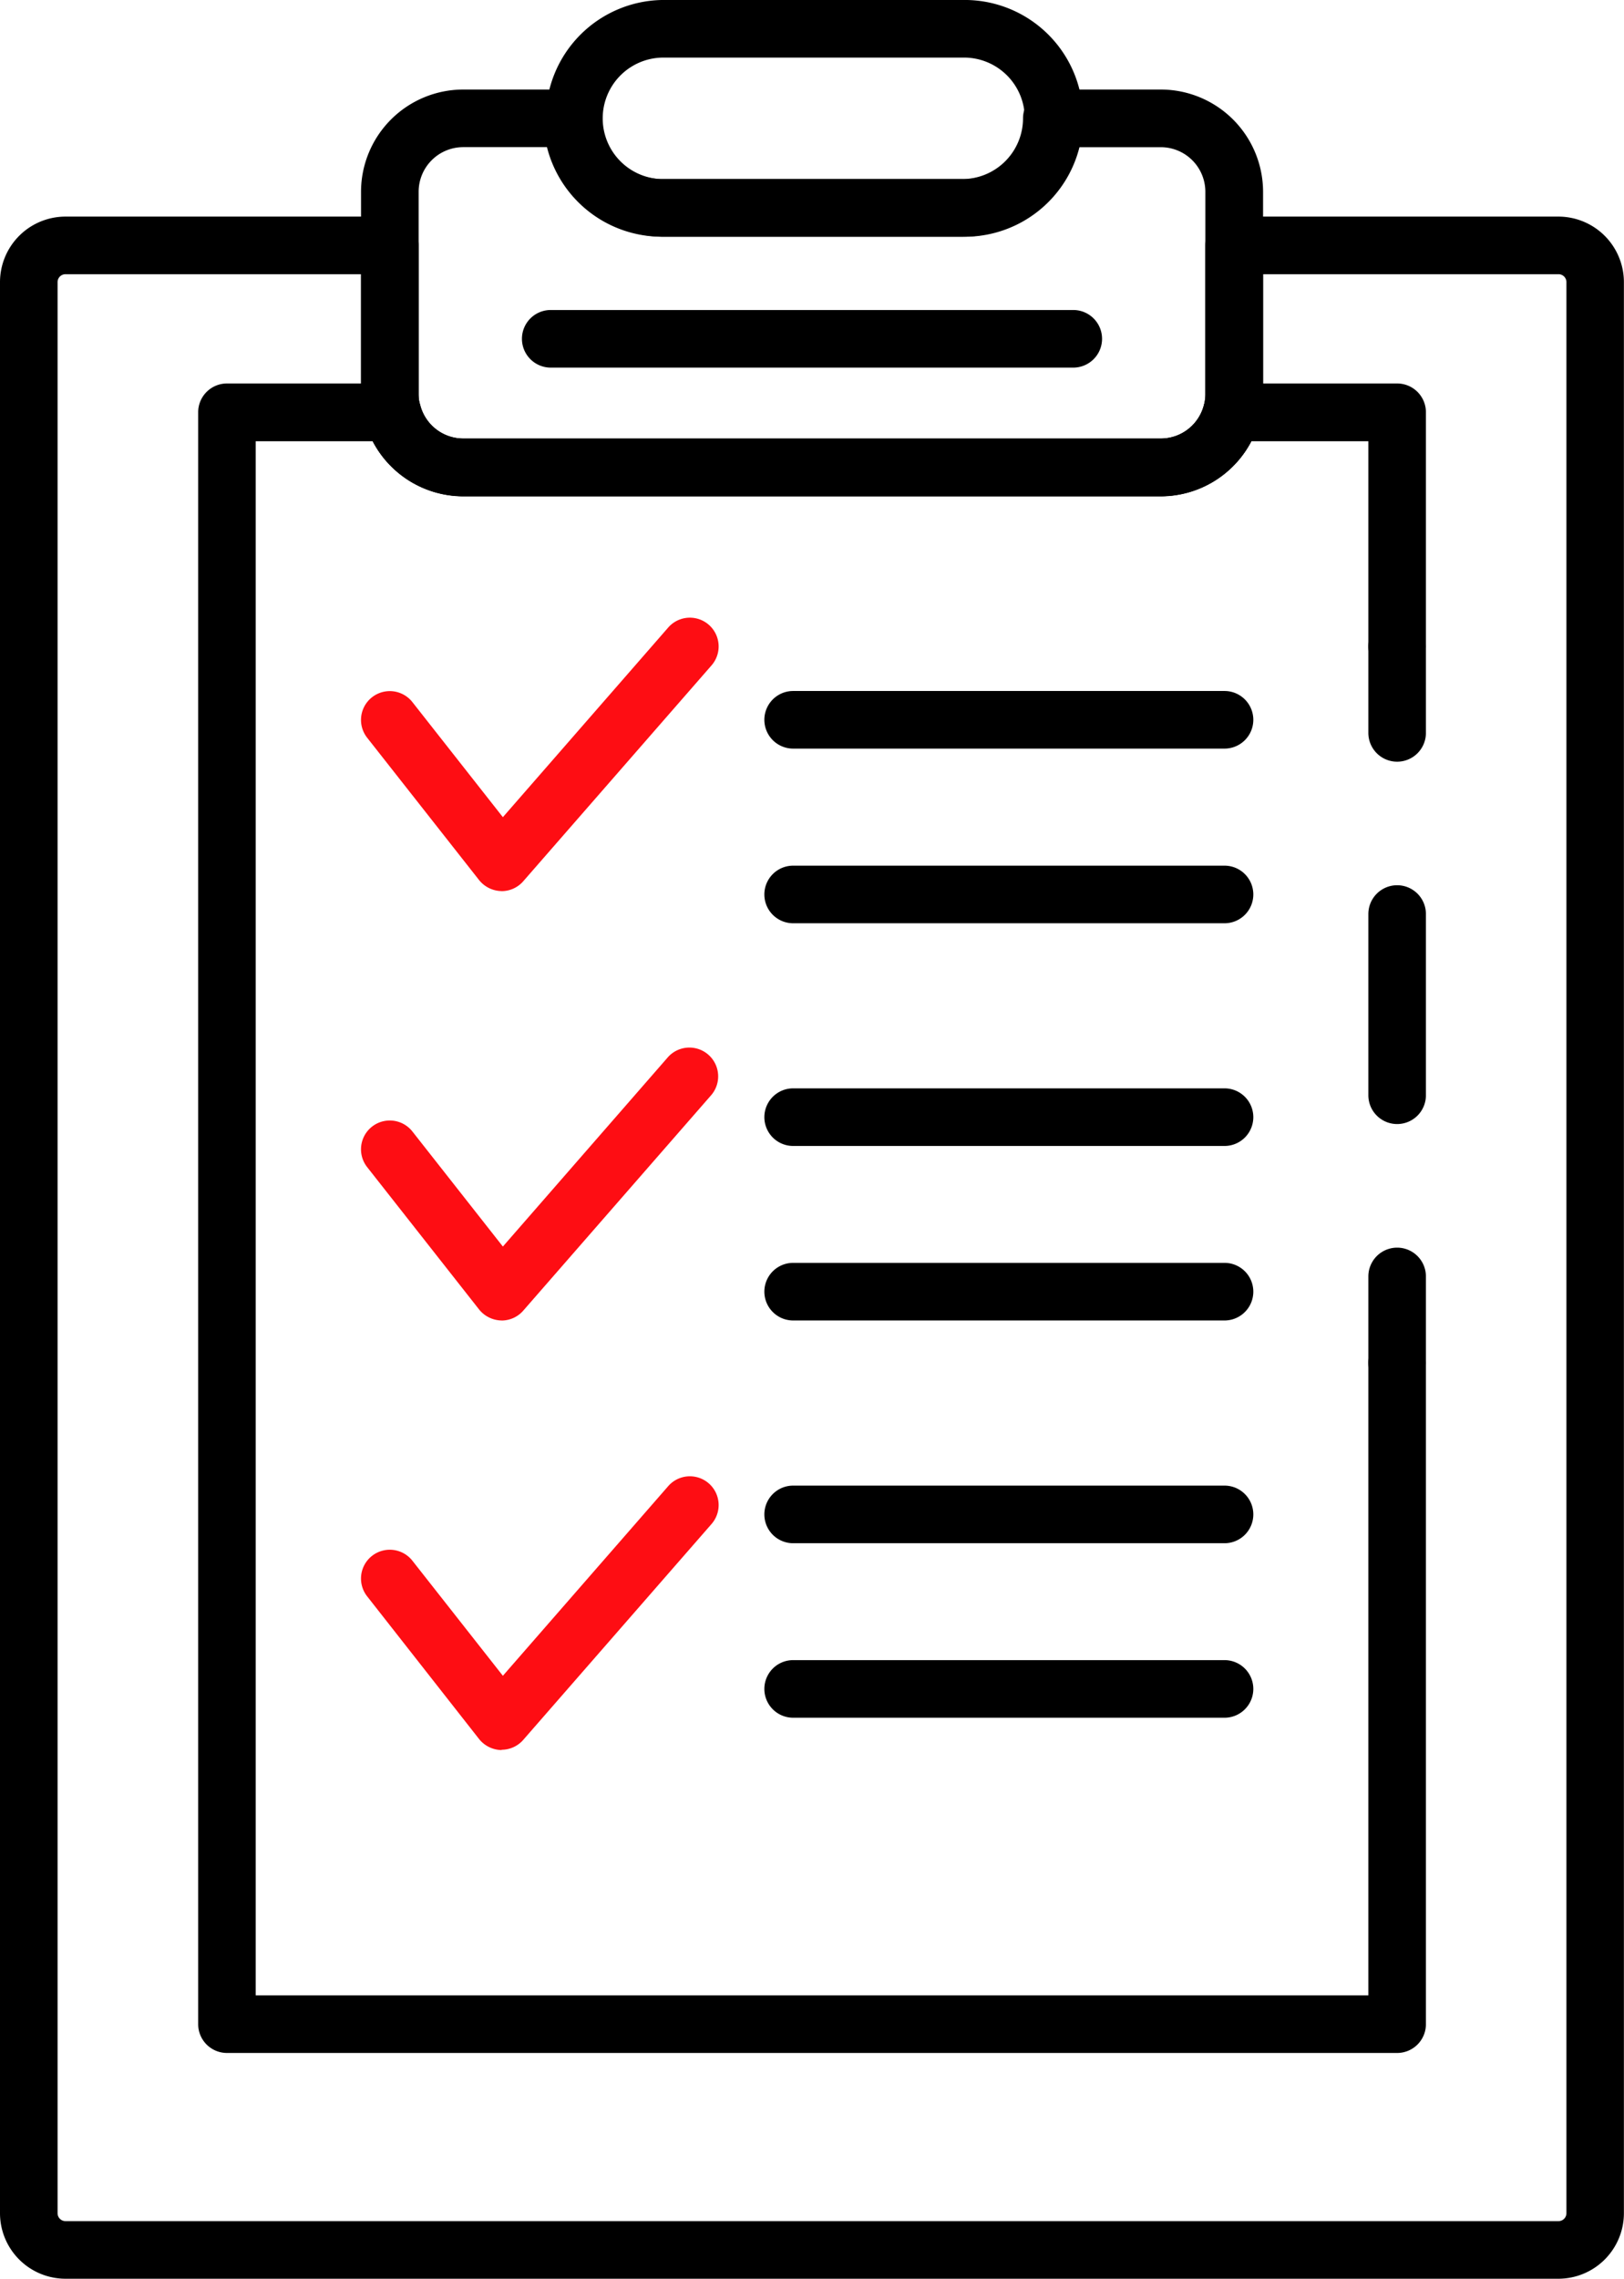 <svg xmlns="http://www.w3.org/2000/svg" xmlns:xlink="http://www.w3.org/1999/xlink" width="32.779" height="45.964" viewBox="0 0 32.779 45.964">
  <defs>
    <clipPath id="clip-path">
      <rect id="Rectangle_18" data-name="Rectangle 18" width="32.779" height="45.964" transform="translate(0 0)" fill="none"/>
    </clipPath>
  </defs>
  <g id="Group_39" data-name="Group 39" transform="translate(0 0)">
    <g id="Group_2" data-name="Group 2" clip-path="url(#clip-path)">
      <path id="Path_1" data-name="Path 1" d="M31.457,45.964H1.322A1.323,1.323,0,0,1,0,44.642V5.691A1.323,1.323,0,0,1,1.322,4.369H7.868a.581.581,0,0,1,.581.581v3a.9.9,0,0,0,.9.9H23.429a.9.9,0,0,0,.9-.9v-3a.581.581,0,0,1,.581-.581h6.545a1.323,1.323,0,0,1,1.322,1.322V44.642a1.323,1.323,0,0,1-1.322,1.322M1.322,5.531a.16.16,0,0,0-.16.16V44.642a.16.16,0,0,0,.16.16H31.457a.16.16,0,0,0,.16-.16V5.691a.16.16,0,0,0-.16-.16H25.493V7.945a2.066,2.066,0,0,1-2.064,2.063H9.35A2.065,2.065,0,0,1,7.287,7.945V5.531Z"/>
      <path id="Path_2" data-name="Path 2" d="M28.2,41.41H4.58A.581.581,0,0,1,4,40.829V8.316a.581.581,0,0,1,.581-.581H7.92a.582.582,0,0,1,.563.435.9.9,0,0,0,.867.677H23.43A.9.9,0,0,0,24.3,8.17a.581.581,0,0,1,.562-.435H28.2a.581.581,0,0,1,.581.581v4.725a.581.581,0,0,1-1.162,0V8.9H25.255a2.058,2.058,0,0,1-1.825,1.112H9.35A2.057,2.057,0,0,1,7.525,8.9H5.161V40.248H27.619V27.49a.581.581,0,0,1,1.162,0V40.829a.581.581,0,0,1-.581.581"/>
      <path id="Path_3" data-name="Path 3" d="M28.2,28.071a.581.581,0,0,1-.581-.581V25.747a.581.581,0,0,1,1.162,0V27.49a.581.581,0,0,1-.581.581"/>
      <path id="Path_4" data-name="Path 4" d="M28.2,22.673a.581.581,0,0,1-.581-.581V18.437a.581.581,0,0,1,1.162,0v3.655a.581.581,0,0,1-.581.581"/>
      <path id="Path_5" data-name="Path 5" d="M28.2,15.364a.581.581,0,0,1-.581-.581V13.04a.581.581,0,1,1,1.162,0v1.743a.581.581,0,0,1-.581.581"/>
      <path id="Path_6" data-name="Path 6" d="M24.716,15.1H16.009a.581.581,0,1,1,0-1.162h8.707a.581.581,0,1,1,0,1.162"/>
      <path id="Path_7" data-name="Path 7" d="M24.716,18.623H16.009a.581.581,0,1,1,0-1.162h8.707a.581.581,0,1,1,0,1.162"/>
      <path id="Path_8" data-name="Path 8" d="M24.716,23.115H16.009a.581.581,0,1,1,0-1.162h8.707a.581.581,0,1,1,0,1.162"/>
      <path id="Path_9" data-name="Path 9" d="M24.716,26.635H16.009a.581.581,0,1,1,0-1.162h8.707a.581.581,0,1,1,0,1.162"/>
      <path id="Path_10" data-name="Path 10" d="M24.716,31.128H16.009a.581.581,0,1,1,0-1.162h8.707a.581.581,0,1,1,0,1.162"/>
      <path id="Path_11" data-name="Path 11" d="M24.716,34.648H16.009a.581.581,0,1,1,0-1.162h8.707a.581.581,0,1,1,0,1.162"/>
      <path id="Path_12" data-name="Path 12" d="M10.127,17.974a.592.592,0,0,1-.457-.222L7.411,14.881a.581.581,0,0,1,.913-.719l1.826,2.321,3.337-3.825a.58.58,0,1,1,.875.763l-3.8,4.354a.58.58,0,0,1-.438.2" fill="#fe0d13"/>
      <path id="Path_13" data-name="Path 13" d="M10.127,26.635a.592.592,0,0,1-.457-.222L7.411,23.542a.581.581,0,0,1,.913-.719l1.826,2.321,3.337-3.826a.581.581,0,0,1,.875.764l-3.8,4.354a.58.58,0,0,1-.438.2" fill="#fe0d13"/>
      <path id="Path_14" data-name="Path 14" d="M10.127,35.3a.592.592,0,0,1-.457-.222L7.411,32.2a.581.581,0,0,1,.913-.719l1.826,2.321,3.337-3.825a.58.58,0,1,1,.875.763l-3.8,4.354a.58.58,0,0,1-.438.2" fill="#fe0d13"/>
      <path id="Path_15" data-name="Path 15" d="M19.423,4.775H13.356a2.388,2.388,0,0,1,0-4.775h6.067a2.388,2.388,0,1,1,0,4.775M13.356,1.162a1.226,1.226,0,0,0,0,2.451h6.067a1.226,1.226,0,1,0,0-2.451Z"/>
      <path id="Path_16" data-name="Path 16" d="M23.429,10.008H9.35A2.065,2.065,0,0,1,7.287,7.945V3.869A2.065,2.065,0,0,1,9.35,1.806h2.2a.581.581,0,0,1,.581.581,1.226,1.226,0,0,0,1.225,1.225h6.067a1.227,1.227,0,0,0,1.226-1.225.581.581,0,0,1,.581-.581h2.2a2.066,2.066,0,0,1,2.064,2.063V7.945a2.066,2.066,0,0,1-2.064,2.063M9.35,2.968a.9.9,0,0,0-.9.9V7.945a.9.9,0,0,0,.9.9H23.429a.9.9,0,0,0,.9-.9V3.869a.9.9,0,0,0-.9-.9h-1.69a2.391,2.391,0,0,1-2.316,1.806H13.356A2.391,2.391,0,0,1,11.04,2.968Z"/>
      <path id="Path_17" data-name="Path 17" d="M21.663,7.415H11.116a.581.581,0,1,1,0-1.162H21.663a.581.581,0,0,1,0,1.162"/>
    </g>
  </g>
</svg>

